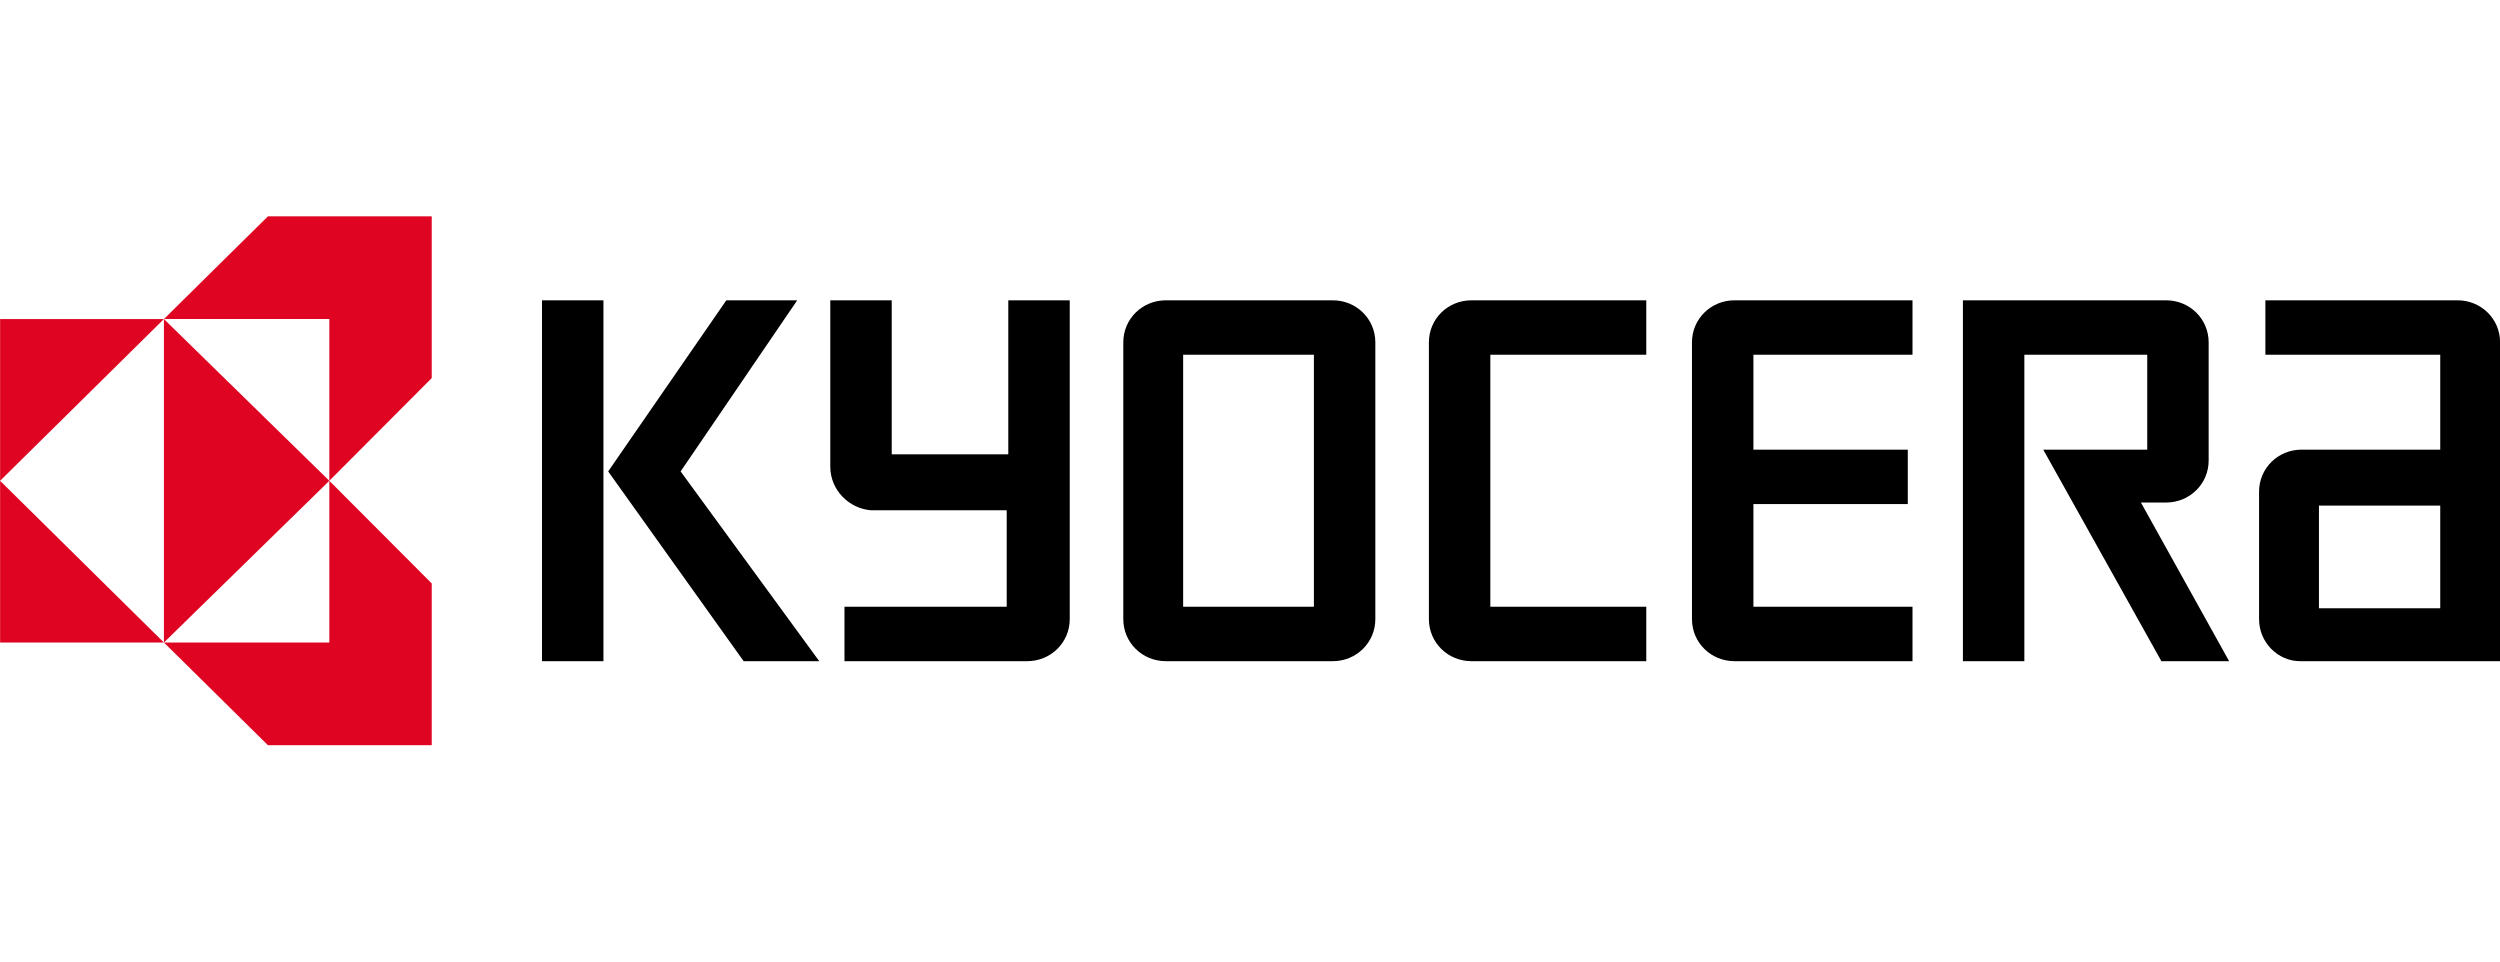 <svg width="104" height="40" viewBox="0 0 104 40" fill="none" xmlns="http://www.w3.org/2000/svg">
<g clip-path="url(#clip0_3460_34935)">
<path d="M22.547 12.493H25.103V27.505H22.547V12.493ZM28.314 19.611L33.164 12.493H30.215L25.3 19.611L30.936 27.505H34.081L28.314 19.611ZM96.468 21.034H101.514V25.305H96.468V21.034ZM95.681 27.505H104.004V14.24C104.004 13.27 103.218 12.493 102.235 12.493H94.24V14.758H101.514V18.705H95.747C94.764 18.705 93.977 19.481 93.977 20.452V25.758C93.977 26.728 94.764 27.505 95.681 27.505ZM90.111 12.493C91.094 12.493 91.88 13.27 91.88 14.24V19.158C91.88 20.128 91.094 20.905 90.111 20.905H89.062L92.732 27.505H89.914L84.999 18.705H89.325V14.758H84.213V27.505H81.657V12.493H90.111ZM70.386 14.24C70.386 13.27 71.172 12.493 72.155 12.493H79.56V14.758H72.942V18.705H79.364V20.97H72.942V25.24H79.56V27.505H72.155C71.172 27.505 70.386 26.728 70.386 25.758V14.24ZM59.442 14.24C59.442 13.27 60.228 12.493 61.212 12.493H68.485V14.758H61.998V25.24H68.485V27.505H61.212C60.228 27.505 59.442 26.728 59.442 25.758V14.24ZM49.219 25.24H54.658V14.758H49.219V25.24ZM46.729 14.24C46.729 13.27 47.515 12.493 48.498 12.493H55.445C56.428 12.493 57.214 13.27 57.214 14.24V25.758C57.214 26.728 56.428 27.505 55.445 27.505H48.498C47.515 27.505 46.729 26.728 46.729 25.758V14.24ZM34.54 19.417V12.493H37.096V18.899H41.945V12.493H44.501V25.758C44.501 26.728 43.714 27.505 42.731 27.505H35.13V25.24H41.879V21.228H36.244C35.326 21.164 34.54 20.387 34.54 19.417Z" fill="black"/>
<path d="M6.819 13.272H0.004V20.001L6.819 13.272ZM6.819 26.73H0.004V20.001L6.819 26.73ZM6.819 26.73L13.7 20.001L6.819 13.272V26.73Z" fill="#DF0522"/>
<path d="M13.7 13.271H6.82L11.145 9H17.96V15.729L13.7 20V13.271ZM13.7 26.729H6.82L11.145 31H17.96V24.271L13.7 20V26.729Z" fill="#DF0522"/>
</g>
<defs>
<clipPath id="clip0_3460_34935">
<rect width="104" height="40" fill="white" transform="translate(0.004)"/>
</clipPath>
</defs>
</svg>
